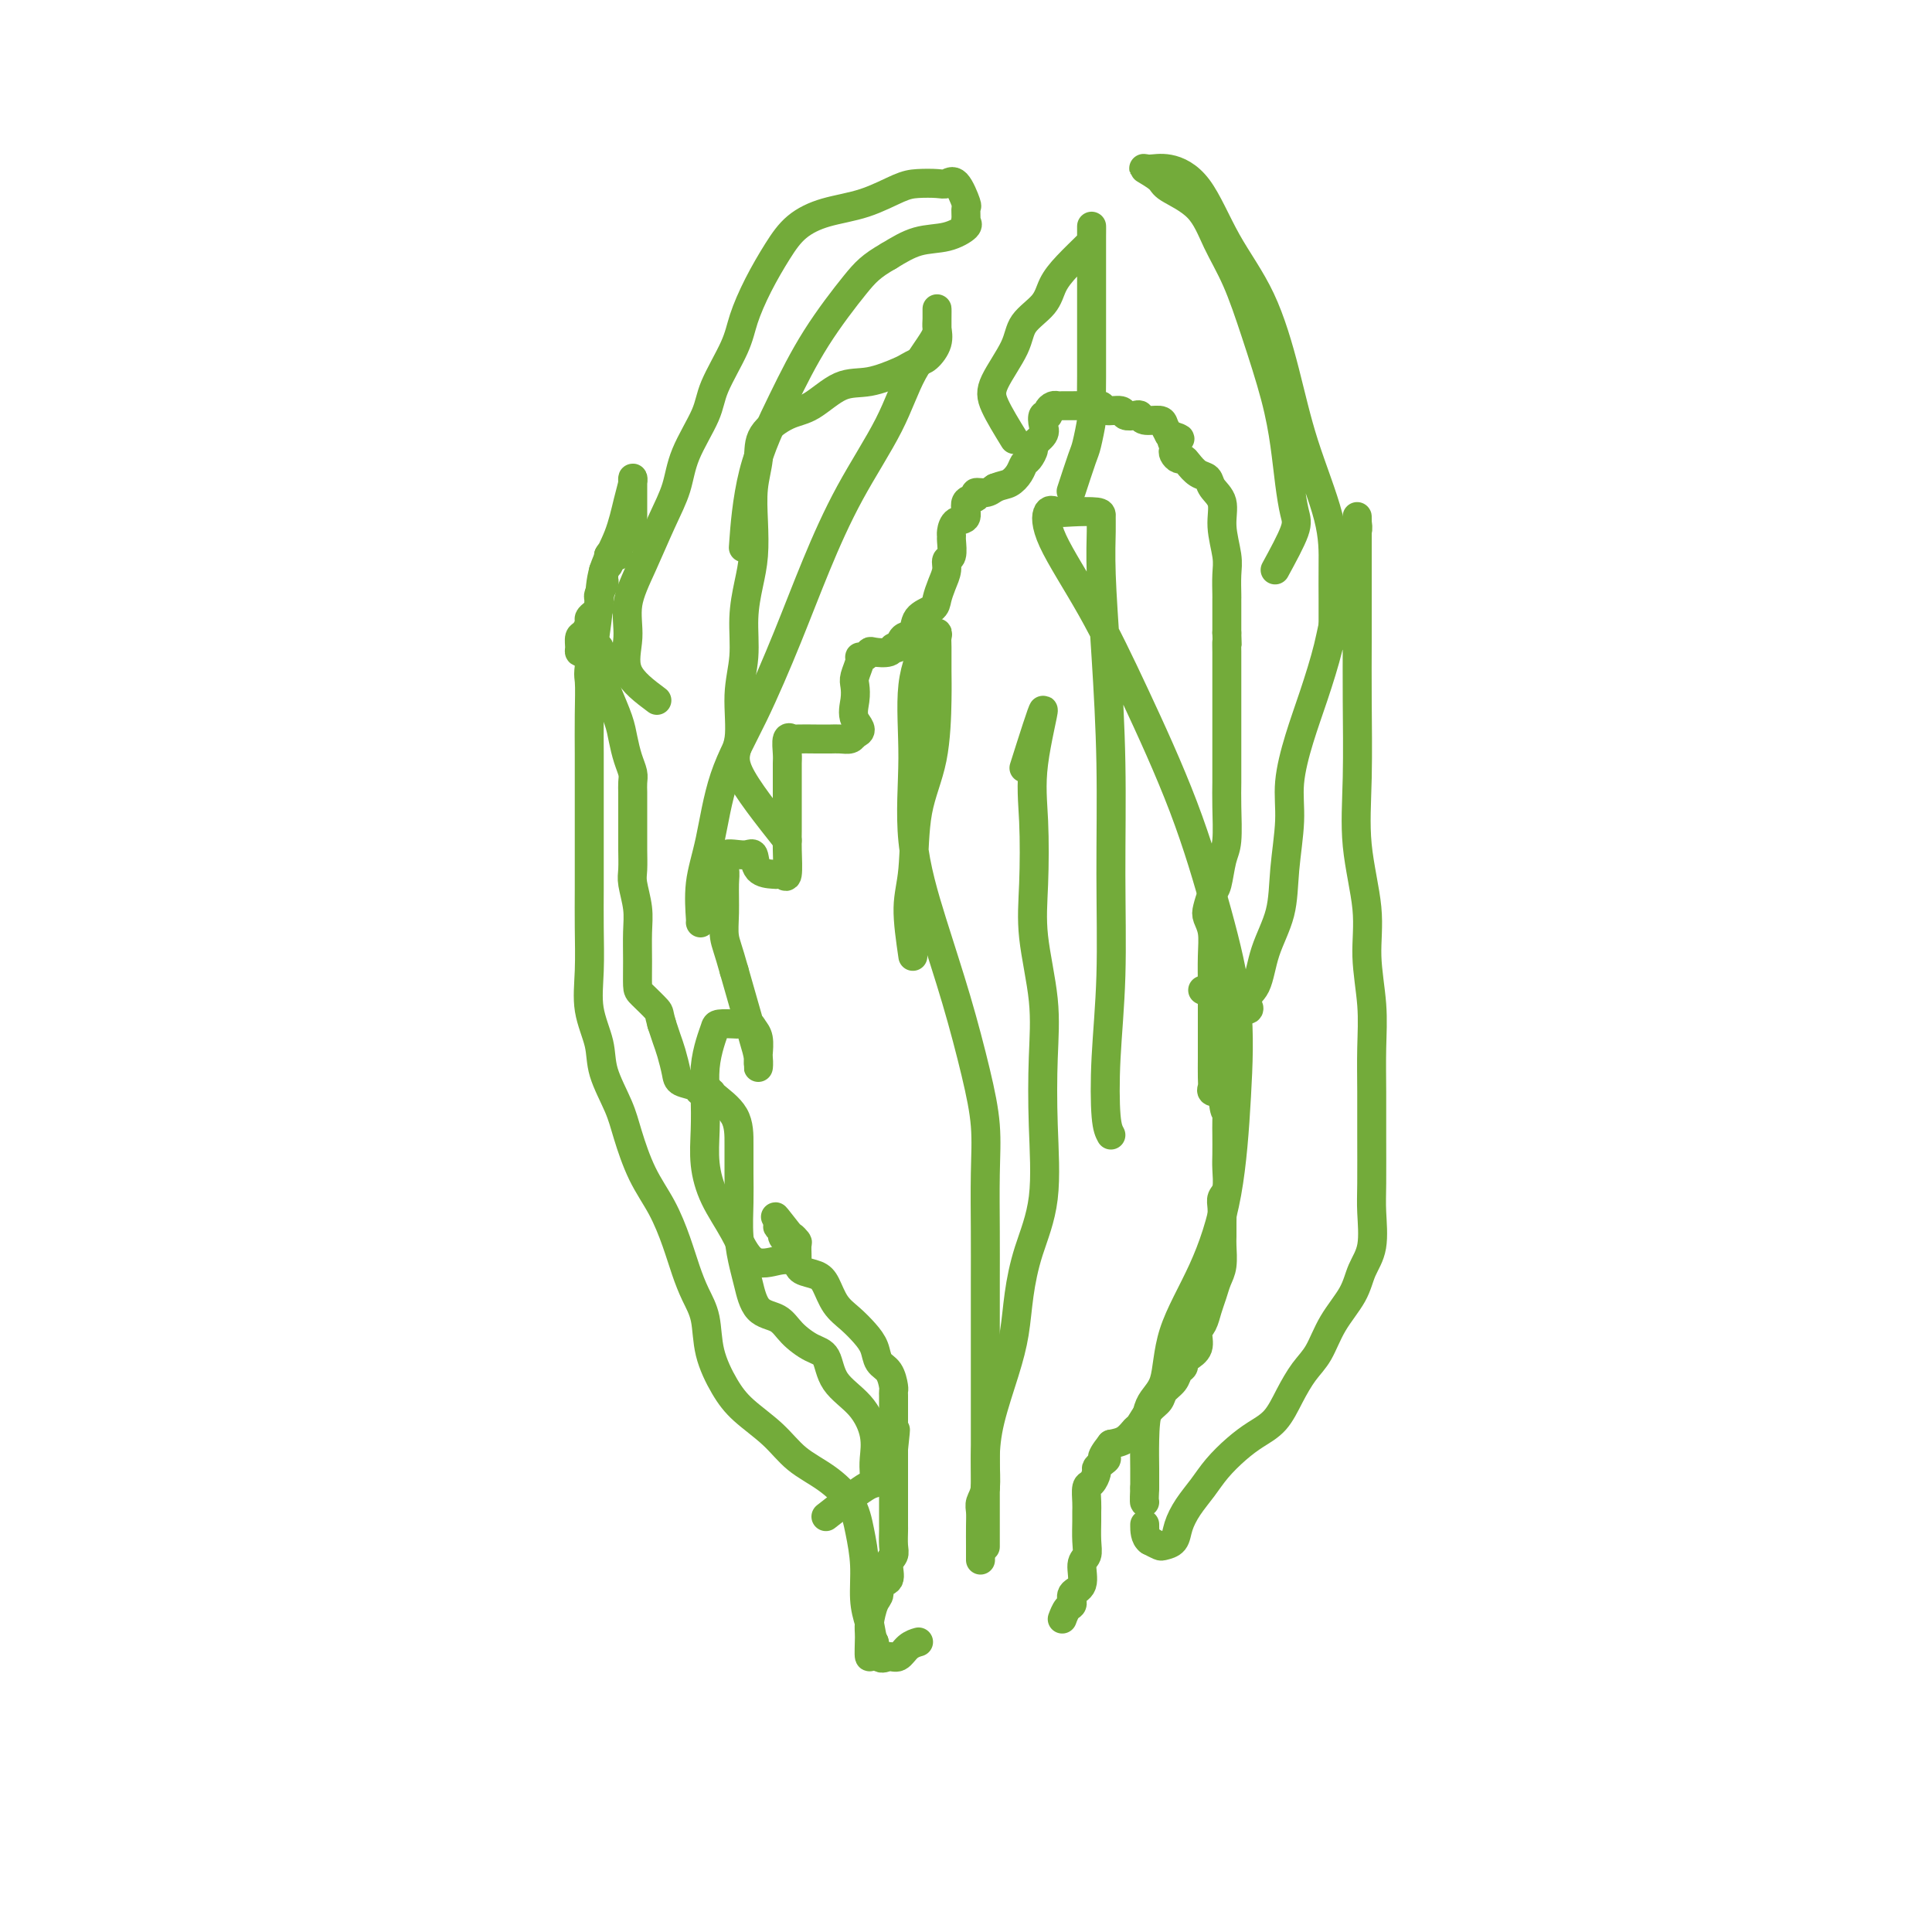 <svg viewBox='0 0 400 400' version='1.1' xmlns='http://www.w3.org/2000/svg' xmlns:xlink='http://www.w3.org/1999/xlink'><g fill='none' stroke='#73AB3A' stroke-width='6' stroke-linecap='round' stroke-linejoin='round'><path d='M181,340c-0.428,1.659 -0.857,3.318 -1,3c-0.143,-0.318 -0.002,-2.614 0,-4c0.002,-1.386 -0.135,-1.861 0,-3c0.135,-1.139 0.543,-2.942 1,-4c0.457,-1.058 0.963,-1.372 1,-2c0.037,-0.628 -0.397,-1.570 0,-2c0.397,-0.430 1.623,-0.346 2,-1c0.377,-0.654 -0.095,-2.044 0,-3c0.095,-0.956 0.758,-1.477 1,-2c0.242,-0.523 0.065,-1.046 0,-2c-0.065,-0.954 -0.017,-2.337 0,-3c0.017,-0.663 0.005,-0.604 0,-1c-0.005,-0.396 -0.001,-1.247 0,-2c0.001,-0.753 0.000,-1.408 0,-2c-0.000,-0.592 -0.000,-1.120 0,-2c0.000,-0.880 0.000,-2.112 0,-3c-0.000,-0.888 -0.000,-1.431 0,-2c0.000,-0.569 0.000,-1.162 0,-2c-0.000,-0.838 -0.000,-1.919 0,-3'/><path d='M185,300c0.773,-6.989 0.207,-2.962 0,-2c-0.207,0.962 -0.055,-1.143 0,-2c0.055,-0.857 0.015,-0.468 0,-1c-0.015,-0.532 -0.003,-1.986 0,-3c0.003,-1.014 -0.001,-1.588 0,-2c0.001,-0.412 0.007,-0.662 0,-1c-0.007,-0.338 -0.029,-0.765 0,-1c0.029,-0.235 0.108,-0.278 0,-1c-0.108,-0.722 -0.402,-2.122 -1,-3c-0.598,-0.878 -1.501,-1.234 -2,-2c-0.499,-0.766 -0.595,-1.942 -1,-3c-0.405,-1.058 -1.118,-2.000 -2,-3c-0.882,-1.000 -1.931,-2.060 -3,-3c-1.069,-0.940 -2.156,-1.759 -3,-3c-0.844,-1.241 -1.445,-2.903 -2,-4c-0.555,-1.097 -1.066,-1.628 -2,-2c-0.934,-0.372 -2.293,-0.586 -3,-1c-0.707,-0.414 -0.763,-1.028 -1,-2c-0.237,-0.972 -0.656,-2.303 -1,-3c-0.344,-0.697 -0.611,-0.761 -1,-1c-0.389,-0.239 -0.898,-0.652 -1,-1c-0.102,-0.348 0.203,-0.632 0,-1c-0.203,-0.368 -0.915,-0.819 -1,-1c-0.085,-0.181 0.458,-0.090 1,0'/><path d='M162,254c-3.221,-4.460 -0.274,-0.609 1,1c1.274,1.609 0.875,0.978 1,1c0.125,0.022 0.772,0.698 1,1c0.228,0.302 0.035,0.229 0,1c-0.035,0.771 0.088,2.386 0,3c-0.088,0.614 -0.387,0.228 -1,0c-0.613,-0.228 -1.541,-0.299 -3,0c-1.459,0.299 -3.449,0.967 -5,0c-1.551,-0.967 -2.664,-3.569 -4,-6c-1.336,-2.431 -2.895,-4.690 -4,-7c-1.105,-2.310 -1.757,-4.670 -2,-7c-0.243,-2.330 -0.076,-4.631 0,-7c0.076,-2.369 0.060,-4.807 0,-7c-0.060,-2.193 -0.163,-4.143 0,-6c0.163,-1.857 0.592,-3.622 1,-5c0.408,-1.378 0.796,-2.370 1,-3c0.204,-0.630 0.225,-0.898 1,-1c0.775,-0.102 2.302,-0.037 3,0c0.698,0.037 0.565,0.045 1,0c0.435,-0.045 1.437,-0.144 2,0c0.563,0.144 0.687,0.531 1,1c0.313,0.469 0.817,1.021 1,2c0.183,0.979 0.047,2.386 0,3c-0.047,0.614 -0.004,0.435 0,1c0.004,0.565 -0.029,1.875 0,2c0.029,0.125 0.121,-0.936 0,-2c-0.121,-1.064 -0.456,-2.133 -1,-4c-0.544,-1.867 -1.298,-4.534 -2,-7c-0.702,-2.466 -1.351,-4.733 -2,-7'/><path d='M152,201c-1.228,-4.464 -1.797,-5.624 -2,-7c-0.203,-1.376 -0.041,-2.967 0,-5c0.041,-2.033 -0.038,-4.509 0,-6c0.038,-1.491 0.193,-1.997 0,-3c-0.193,-1.003 -0.735,-2.504 0,-3c0.735,-0.496 2.746,0.011 4,0c1.254,-0.011 1.750,-0.540 2,0c0.250,0.540 0.253,2.149 1,3c0.747,0.851 2.239,0.944 3,1c0.761,0.056 0.792,0.075 1,0c0.208,-0.075 0.592,-0.245 1,0c0.408,0.245 0.842,0.904 1,0c0.158,-0.904 0.042,-3.373 0,-5c-0.042,-1.627 -0.011,-2.412 0,-4c0.011,-1.588 0.002,-3.978 0,-6c-0.002,-2.022 0.003,-3.677 0,-5c-0.003,-1.323 -0.015,-2.316 0,-3c0.015,-0.684 0.056,-1.059 0,-2c-0.056,-0.941 -0.208,-2.448 0,-3c0.208,-0.552 0.776,-0.148 1,0c0.224,0.148 0.104,0.039 1,0c0.896,-0.039 2.807,-0.010 4,0c1.193,0.010 1.668,-0.000 2,0c0.332,0.000 0.522,0.010 1,0c0.478,-0.010 1.244,-0.041 2,0c0.756,0.041 1.502,0.155 2,0c0.498,-0.155 0.749,-0.577 1,-1'/><path d='M177,152c2.167,-0.635 0.585,-1.721 0,-3c-0.585,-1.279 -0.171,-2.749 0,-4c0.171,-1.251 0.101,-2.282 0,-3c-0.101,-0.718 -0.234,-1.124 0,-2c0.234,-0.876 0.834,-2.221 1,-3c0.166,-0.779 -0.103,-0.992 0,-1c0.103,-0.008 0.577,0.190 1,0c0.423,-0.190 0.796,-0.767 1,-1c0.204,-0.233 0.238,-0.122 1,0c0.762,0.122 2.250,0.256 3,0c0.750,-0.256 0.762,-0.901 1,-1c0.238,-0.099 0.701,0.349 1,0c0.299,-0.349 0.433,-1.496 1,-2c0.567,-0.504 1.566,-0.364 2,-1c0.434,-0.636 0.302,-2.046 1,-3c0.698,-0.954 2.224,-1.450 3,-2c0.776,-0.550 0.800,-1.153 1,-2c0.200,-0.847 0.575,-1.936 1,-3c0.425,-1.064 0.899,-2.103 1,-3c0.101,-0.897 -0.169,-1.654 0,-2c0.169,-0.346 0.779,-0.282 1,-1c0.221,-0.718 0.053,-2.218 0,-3c-0.053,-0.782 0.008,-0.847 0,-1c-0.008,-0.153 -0.085,-0.394 0,-1c0.085,-0.606 0.333,-1.578 1,-2c0.667,-0.422 1.754,-0.294 2,-1c0.246,-0.706 -0.348,-2.244 0,-3c0.348,-0.756 1.640,-0.728 2,-1c0.360,-0.272 -0.211,-0.842 0,-1c0.211,-0.158 1.203,0.098 2,0c0.797,-0.098 1.398,-0.549 2,-1'/><path d='M206,101c1.500,-0.600 2.248,-0.598 3,-1c0.752,-0.402 1.506,-1.206 2,-2c0.494,-0.794 0.728,-1.578 1,-2c0.272,-0.422 0.581,-0.483 1,-1c0.419,-0.517 0.948,-1.491 1,-2c0.052,-0.509 -0.374,-0.552 0,-1c0.374,-0.448 1.550,-1.300 2,-2c0.450,-0.700 0.176,-1.249 0,-2c-0.176,-0.751 -0.254,-1.704 0,-2c0.254,-0.296 0.842,0.064 1,0c0.158,-0.064 -0.112,-0.553 0,-1c0.112,-0.447 0.607,-0.852 1,-1c0.393,-0.148 0.686,-0.040 1,0c0.314,0.040 0.650,0.011 1,0c0.350,-0.011 0.714,-0.004 1,0c0.286,0.004 0.494,0.005 1,0c0.506,-0.005 1.309,-0.016 2,0c0.691,0.016 1.269,0.061 2,0c0.731,-0.061 1.614,-0.226 2,0c0.386,0.226 0.275,0.844 1,1c0.725,0.156 2.286,-0.150 3,0c0.714,0.150 0.580,0.758 1,1c0.420,0.242 1.394,0.120 2,0c0.606,-0.120 0.845,-0.236 1,0c0.155,0.236 0.227,0.826 1,1c0.773,0.174 2.247,-0.069 3,0c0.753,0.069 0.787,0.448 1,1c0.213,0.552 0.607,1.276 1,2'/><path d='M242,90c3.940,1.107 1.791,0.875 1,1c-0.791,0.125 -0.223,0.607 0,1c0.223,0.393 0.100,0.696 0,1c-0.100,0.304 -0.179,0.610 0,1c0.179,0.390 0.615,0.863 1,1c0.385,0.137 0.718,-0.063 1,0c0.282,0.063 0.514,0.389 1,1c0.486,0.611 1.225,1.508 2,2c0.775,0.492 1.584,0.578 2,1c0.416,0.422 0.437,1.178 1,2c0.563,0.822 1.668,1.709 2,3c0.332,1.291 -0.107,2.986 0,5c0.107,2.014 0.761,4.346 1,6c0.239,1.654 0.064,2.629 0,4c-0.064,1.371 -0.017,3.139 0,4c0.017,0.861 0.005,0.816 0,1c-0.005,0.184 -0.001,0.596 0,1c0.001,0.404 0.000,0.801 0,1c-0.000,0.199 -0.000,0.200 0,1c0.000,0.800 0.000,2.400 0,4'/><path d='M254,131c0.155,4.534 0.041,2.370 0,2c-0.041,-0.370 -0.011,1.054 0,2c0.011,0.946 0.003,1.415 0,2c-0.003,0.585 -0.001,1.287 0,2c0.001,0.713 0.000,1.438 0,2c-0.000,0.562 -0.000,0.961 0,2c0.000,1.039 0.000,2.717 0,4c-0.000,1.283 -0.000,2.170 0,3c0.000,0.830 0.001,1.601 0,3c-0.001,1.399 -0.003,3.425 0,5c0.003,1.575 0.012,2.699 0,4c-0.012,1.301 -0.045,2.781 0,5c0.045,2.219 0.166,5.179 0,7c-0.166,1.821 -0.620,2.504 -1,4c-0.380,1.496 -0.687,3.806 -1,5c-0.313,1.194 -0.634,1.272 -1,2c-0.366,0.728 -0.778,2.105 -1,3c-0.222,0.895 -0.256,1.307 0,2c0.256,0.693 0.801,1.665 1,3c0.199,1.335 0.053,3.031 0,5c-0.053,1.969 -0.014,4.212 0,6c0.014,1.788 0.004,3.123 0,5c-0.004,1.877 -0.003,4.296 0,6c0.003,1.704 0.006,2.691 0,4c-0.006,1.309 -0.022,2.938 0,4c0.022,1.062 0.083,1.555 0,2c-0.083,0.445 -0.309,0.841 0,1c0.309,0.159 1.155,0.079 2,0'/><path d='M253,226c0.691,6.410 0.917,3.434 1,3c0.083,-0.434 0.023,1.673 0,3c-0.023,1.327 -0.010,1.875 0,3c0.010,1.125 0.017,2.829 0,4c-0.017,1.171 -0.057,1.811 0,3c0.057,1.189 0.212,2.928 0,4c-0.212,1.072 -0.789,1.479 -1,2c-0.211,0.521 -0.056,1.158 0,2c0.056,0.842 0.012,1.891 0,3c-0.012,1.109 0.008,2.278 0,3c-0.008,0.722 -0.044,0.997 0,2c0.044,1.003 0.167,2.734 0,4c-0.167,1.266 -0.623,2.067 -1,3c-0.377,0.933 -0.674,1.997 -1,3c-0.326,1.003 -0.682,1.946 -1,3c-0.318,1.054 -0.597,2.219 -1,3c-0.403,0.781 -0.930,1.179 -1,2c-0.070,0.821 0.318,2.064 0,3c-0.318,0.936 -1.341,1.563 -2,2c-0.659,0.437 -0.954,0.683 -1,1c-0.046,0.317 0.157,0.704 0,1c-0.157,0.296 -0.675,0.501 -1,1c-0.325,0.499 -0.458,1.293 -1,2c-0.542,0.707 -1.492,1.326 -2,2c-0.508,0.674 -0.572,1.403 -1,2c-0.428,0.597 -1.220,1.063 -2,2c-0.780,0.937 -1.549,2.344 -2,3c-0.451,0.656 -0.583,0.561 -1,1c-0.417,0.439 -1.119,1.411 -2,2c-0.881,0.589 -1.940,0.794 -3,1'/><path d='M230,299c-2.968,3.727 -1.386,3.044 -1,3c0.386,-0.044 -0.422,0.550 -1,1c-0.578,0.450 -0.925,0.757 -1,1c-0.075,0.243 0.124,0.422 0,1c-0.124,0.578 -0.569,1.557 -1,2c-0.431,0.443 -0.848,0.352 -1,1c-0.152,0.648 -0.040,2.037 0,3c0.040,0.963 0.006,1.502 0,2c-0.006,0.498 0.014,0.956 0,2c-0.014,1.044 -0.064,2.674 0,4c0.064,1.326 0.242,2.348 0,3c-0.242,0.652 -0.905,0.933 -1,2c-0.095,1.067 0.377,2.920 0,4c-0.377,1.080 -1.604,1.386 -2,2c-0.396,0.614 0.038,1.536 0,2c-0.038,0.464 -0.549,0.471 -1,1c-0.451,0.529 -0.843,1.580 -1,2c-0.157,0.420 -0.078,0.210 0,0'/><path d='M171,314c3.156,-2.467 6.311,-4.934 8,-6c1.689,-1.066 1.910,-0.732 2,-1c0.090,-0.268 0.049,-1.140 0,-2c-0.049,-0.860 -0.106,-1.708 0,-3c0.106,-1.292 0.374,-3.027 0,-5c-0.374,-1.973 -1.392,-4.183 -3,-6c-1.608,-1.817 -3.808,-3.240 -5,-5c-1.192,-1.760 -1.376,-3.858 -2,-5c-0.624,-1.142 -1.687,-1.327 -3,-2c-1.313,-0.673 -2.876,-1.833 -4,-3c-1.124,-1.167 -1.807,-2.340 -3,-3c-1.193,-0.660 -2.894,-0.808 -4,-2c-1.106,-1.192 -1.617,-3.430 -2,-5c-0.383,-1.570 -0.639,-2.473 -1,-4c-0.361,-1.527 -0.829,-3.678 -1,-6c-0.171,-2.322 -0.046,-4.814 0,-7c0.046,-2.186 0.014,-4.064 0,-6c-0.014,-1.936 -0.011,-3.929 0,-6c0.011,-2.071 0.030,-4.218 -1,-6c-1.030,-1.782 -3.110,-3.198 -4,-4c-0.890,-0.802 -0.592,-0.990 -1,-1c-0.408,-0.010 -1.524,0.156 -2,0c-0.476,-0.156 -0.313,-0.636 -1,-1c-0.687,-0.364 -2.226,-0.614 -3,-1c-0.774,-0.386 -0.785,-0.908 -1,-2c-0.215,-1.092 -0.635,-2.756 -1,-4c-0.365,-1.244 -0.676,-2.070 -1,-3c-0.324,-0.930 -0.662,-1.965 -1,-3'/><path d='M137,212c-0.680,-2.370 -0.379,-2.296 -1,-3c-0.621,-0.704 -2.166,-2.185 -3,-3c-0.834,-0.815 -0.959,-0.963 -1,-2c-0.041,-1.037 0.003,-2.961 0,-5c-0.003,-2.039 -0.053,-4.192 0,-6c0.053,-1.808 0.210,-3.272 0,-5c-0.210,-1.728 -0.788,-3.721 -1,-5c-0.212,-1.279 -0.057,-1.845 0,-3c0.057,-1.155 0.015,-2.901 0,-4c-0.015,-1.099 -0.004,-1.552 0,-2c0.004,-0.448 0.001,-0.893 0,-2c-0.001,-1.107 -0.001,-2.877 0,-4c0.001,-1.123 0.001,-1.599 0,-2c-0.001,-0.401 -0.003,-0.728 0,-1c0.003,-0.272 0.012,-0.488 0,-1c-0.012,-0.512 -0.044,-1.321 0,-2c0.044,-0.679 0.163,-1.228 0,-2c-0.163,-0.772 -0.607,-1.766 -1,-3c-0.393,-1.234 -0.736,-2.708 -1,-4c-0.264,-1.292 -0.449,-2.401 -1,-4c-0.551,-1.599 -1.467,-3.686 -2,-5c-0.533,-1.314 -0.681,-1.855 -1,-3c-0.319,-1.145 -0.807,-2.895 -1,-4c-0.193,-1.105 -0.090,-1.567 0,-2c0.090,-0.433 0.169,-0.838 0,-1c-0.169,-0.162 -0.584,-0.081 -1,0'/><path d='M123,134c-1.476,-4.393 -1.166,-1.375 -1,0c0.166,1.375 0.187,1.108 0,1c-0.187,-0.108 -0.583,-0.055 -1,0c-0.417,0.055 -0.854,0.113 -1,0c-0.146,-0.113 -0.001,-0.397 0,-1c0.001,-0.603 -0.140,-1.523 0,-2c0.140,-0.477 0.563,-0.509 1,-1c0.437,-0.491 0.887,-1.441 1,-2c0.113,-0.559 -0.113,-0.727 0,-1c0.113,-0.273 0.565,-0.649 1,-1c0.435,-0.351 0.852,-0.675 1,-1c0.148,-0.325 0.025,-0.650 0,-1c-0.025,-0.350 0.046,-0.724 0,-1c-0.046,-0.276 -0.209,-0.455 0,-1c0.209,-0.545 0.792,-1.455 1,-2c0.208,-0.545 0.042,-0.723 0,-1c-0.042,-0.277 0.041,-0.651 0,-1c-0.041,-0.349 -0.207,-0.671 0,-1c0.207,-0.329 0.786,-0.666 1,-1c0.214,-0.334 0.061,-0.667 0,-1c-0.061,-0.333 -0.031,-0.667 0,-1'/><path d='M126,115c1.399,-2.520 1.895,-0.321 2,0c0.105,0.321 -0.183,-1.238 0,-2c0.183,-0.762 0.837,-0.729 1,-1c0.163,-0.271 -0.167,-0.846 0,-1c0.167,-0.154 0.829,0.113 1,0c0.171,-0.113 -0.150,-0.607 0,-1c0.150,-0.393 0.772,-0.685 1,-1c0.228,-0.315 0.061,-0.651 0,-1c-0.061,-0.349 -0.016,-0.709 0,-1c0.016,-0.291 0.004,-0.511 0,-1c-0.004,-0.489 -0.001,-1.245 0,-2c0.001,-0.755 0.001,-1.507 0,-2c-0.001,-0.493 -0.003,-0.725 0,-1c0.003,-0.275 0.010,-0.593 0,-1c-0.010,-0.407 -0.038,-0.905 0,-1c0.038,-0.095 0.140,0.211 0,1c-0.140,0.789 -0.524,2.059 -1,4c-0.476,1.941 -1.045,4.551 -2,7c-0.955,2.449 -2.296,4.736 -3,7c-0.704,2.264 -0.773,4.504 -1,7c-0.227,2.496 -0.614,5.248 -1,8'/><path d='M123,133c-1.464,6.452 -1.124,6.582 -1,8c0.124,1.418 0.033,4.123 0,7c-0.033,2.877 -0.009,5.926 0,8c0.009,2.074 0.002,3.174 0,5c-0.002,1.826 -0.000,4.380 0,7c0.000,2.620 -0.002,5.307 0,8c0.002,2.693 0.008,5.391 0,8c-0.008,2.609 -0.029,5.129 0,8c0.029,2.871 0.109,6.094 0,9c-0.109,2.906 -0.406,5.495 0,8c0.406,2.505 1.514,4.927 2,7c0.486,2.073 0.349,3.798 1,6c0.651,2.202 2.089,4.881 3,7c0.911,2.119 1.294,3.679 2,6c0.706,2.321 1.736,5.404 3,8c1.264,2.596 2.763,4.705 4,7c1.237,2.295 2.214,4.775 3,7c0.786,2.225 1.382,4.194 2,6c0.618,1.806 1.258,3.448 2,5c0.742,1.552 1.587,3.015 2,5c0.413,1.985 0.394,4.491 1,7c0.606,2.509 1.837,5.019 3,7c1.163,1.981 2.258,3.431 4,5c1.742,1.569 4.130,3.257 6,5c1.870,1.743 3.223,3.541 5,5c1.777,1.459 3.978,2.577 6,4c2.022,1.423 3.865,3.149 5,5c1.135,1.851 1.562,3.826 2,6c0.438,2.174 0.887,4.547 1,7c0.113,2.453 -0.111,4.987 0,7c0.111,2.013 0.555,3.507 1,5'/><path d='M180,336c0.810,4.589 0.835,3.563 1,4c0.165,0.437 0.468,2.338 1,3c0.532,0.662 1.292,0.086 2,0c0.708,-0.086 1.365,0.317 2,0c0.635,-0.317 1.248,-1.355 2,-2c0.752,-0.645 1.643,-0.899 2,-1c0.357,-0.101 0.178,-0.051 0,0'/><path d='M249,205c3.854,1.869 7.709,3.739 9,4c1.291,0.261 0.019,-1.086 0,-2c-0.019,-0.914 1.214,-1.393 2,-3c0.786,-1.607 1.123,-4.341 2,-7c0.877,-2.659 2.293,-5.244 3,-8c0.707,-2.756 0.706,-5.685 1,-9c0.294,-3.315 0.884,-7.017 1,-10c0.116,-2.983 -0.241,-5.246 0,-8c0.241,-2.754 1.081,-5.998 2,-9c0.919,-3.002 1.916,-5.760 3,-9c1.084,-3.240 2.256,-6.961 3,-10c0.744,-3.039 1.061,-5.395 2,-8c0.939,-2.605 2.500,-5.460 3,-8c0.500,-2.540 -0.062,-4.765 0,-6c0.062,-1.235 0.749,-1.480 1,-2c0.251,-0.520 0.067,-1.315 0,-2c-0.067,-0.685 -0.018,-1.261 0,-1c0.018,0.261 0.005,1.360 0,3c-0.005,1.640 -0.003,3.820 0,6'/><path d='M281,116c-0.001,2.642 -0.002,5.246 0,8c0.002,2.754 0.008,5.657 0,9c-0.008,3.343 -0.031,7.124 0,12c0.031,4.876 0.117,10.846 0,16c-0.117,5.154 -0.438,9.491 0,14c0.438,4.509 1.634,9.189 2,13c0.366,3.811 -0.098,6.751 0,10c0.098,3.249 0.758,6.805 1,10c0.242,3.195 0.064,6.028 0,9c-0.064,2.972 -0.015,6.083 0,9c0.015,2.917 -0.002,5.640 0,9c0.002,3.360 0.025,7.356 0,10c-0.025,2.644 -0.096,3.938 0,6c0.096,2.062 0.360,4.894 0,7c-0.360,2.106 -1.345,3.486 -2,5c-0.655,1.514 -0.980,3.163 -2,5c-1.020,1.837 -2.737,3.864 -4,6c-1.263,2.136 -2.074,4.382 -3,6c-0.926,1.618 -1.969,2.610 -3,4c-1.031,1.390 -2.051,3.179 -3,5c-0.949,1.821 -1.829,3.673 -3,5c-1.171,1.327 -2.635,2.129 -4,3c-1.365,0.871 -2.632,1.811 -4,3c-1.368,1.189 -2.838,2.626 -4,4c-1.162,1.374 -2.017,2.683 -3,4c-0.983,1.317 -2.094,2.641 -3,4c-0.906,1.359 -1.607,2.754 -2,4c-0.393,1.246 -0.476,2.344 -1,3c-0.524,0.656 -1.487,0.869 -2,1c-0.513,0.131 -0.575,0.180 -1,0c-0.425,-0.180 -1.212,-0.590 -2,-1'/><path d='M238,319c-1.000,-0.667 -1.000,-2.333 -1,-3c-0.000,-0.667 0.000,-0.333 0,0'/><path d='M163,174c-4.235,-5.346 -8.470,-10.693 -10,-14c-1.530,-3.307 -0.355,-4.575 0,-7c0.355,-2.425 -0.112,-6.008 0,-9c0.112,-2.992 0.801,-5.393 1,-8c0.199,-2.607 -0.091,-5.420 0,-8c0.091,-2.580 0.564,-4.927 1,-7c0.436,-2.073 0.834,-3.873 1,-6c0.166,-2.127 0.098,-4.580 0,-7c-0.098,-2.420 -0.226,-4.806 0,-7c0.226,-2.194 0.807,-4.196 1,-6c0.193,-1.804 -0.002,-3.410 1,-5c1.002,-1.590 3.200,-3.165 5,-4c1.800,-0.835 3.202,-0.931 5,-2c1.798,-1.069 3.990,-3.113 6,-4c2.010,-0.887 3.836,-0.617 6,-1c2.164,-0.383 4.664,-1.418 6,-2c1.336,-0.582 1.507,-0.712 2,-1c0.493,-0.288 1.309,-0.733 2,-1c0.691,-0.267 1.257,-0.356 2,-1c0.743,-0.644 1.663,-1.844 2,-3c0.337,-1.156 0.090,-2.269 0,-3c-0.090,-0.731 -0.024,-1.082 0,-2c0.024,-0.918 0.007,-2.405 0,-2c-0.007,0.405 -0.003,2.703 0,5'/><path d='M194,69c-0.934,2.094 -3.269,4.827 -5,8c-1.731,3.173 -2.859,6.784 -5,11c-2.141,4.216 -5.294,9.037 -8,14c-2.706,4.963 -4.965,10.068 -7,15c-2.035,4.932 -3.845,9.691 -6,15c-2.155,5.309 -4.654,11.167 -7,16c-2.346,4.833 -4.537,8.640 -6,13c-1.463,4.360 -2.196,9.273 -3,13c-0.804,3.727 -1.679,6.267 -2,9c-0.321,2.733 -0.086,5.659 0,7c0.086,1.341 0.025,1.097 0,1c-0.025,-0.097 -0.012,-0.049 0,0'/><path d='M264,118c1.666,-3.061 3.332,-6.122 4,-8c0.668,-1.878 0.339,-2.574 0,-4c-0.339,-1.426 -0.687,-3.583 -1,-6c-0.313,-2.417 -0.590,-5.095 -1,-8c-0.410,-2.905 -0.953,-6.037 -2,-10c-1.047,-3.963 -2.600,-8.756 -4,-13c-1.400,-4.244 -2.649,-7.937 -4,-11c-1.351,-3.063 -2.804,-5.494 -4,-8c-1.196,-2.506 -2.133,-5.088 -4,-7c-1.867,-1.912 -4.662,-3.155 -6,-4c-1.338,-0.845 -1.220,-1.292 -2,-2c-0.780,-0.708 -2.459,-1.678 -3,-2c-0.541,-0.322 0.055,0.002 1,0c0.945,-0.002 2.237,-0.331 4,0c1.763,0.331 3.996,1.322 6,4c2.004,2.678 3.781,7.042 6,11c2.219,3.958 4.882,7.512 7,12c2.118,4.488 3.692,9.912 5,15c1.308,5.088 2.351,9.839 4,15c1.649,5.161 3.906,10.732 5,15c1.094,4.268 1.025,7.232 1,10c-0.025,2.768 -0.007,5.341 0,7c0.007,1.659 0.002,2.403 0,3c-0.002,0.597 -0.000,1.045 0,2c0.000,0.955 0.000,2.416 0,3c-0.000,0.584 -0.000,0.292 0,0'/><path d='M212,159c1.916,-6.041 3.832,-12.083 4,-12c0.168,0.083 -1.412,6.289 -2,11c-0.588,4.711 -0.186,7.927 0,12c0.186,4.073 0.154,9.005 0,13c-0.154,3.995 -0.431,7.054 0,11c0.431,3.946 1.570,8.779 2,13c0.430,4.221 0.151,7.830 0,12c-0.151,4.170 -0.172,8.899 0,14c0.172,5.101 0.539,10.572 0,15c-0.539,4.428 -1.983,7.813 -3,11c-1.017,3.187 -1.607,6.178 -2,9c-0.393,2.822 -0.588,5.476 -1,8c-0.412,2.524 -1.042,4.917 -2,8c-0.958,3.083 -2.242,6.856 -3,10c-0.758,3.144 -0.988,5.659 -1,8c-0.012,2.341 0.193,4.507 0,6c-0.193,1.493 -0.784,2.312 -1,3c-0.216,0.688 -0.058,1.246 0,2c0.058,0.754 0.016,1.705 0,3c-0.016,1.295 -0.004,2.935 0,4c0.004,1.065 0.001,1.556 0,2c-0.001,0.444 -0.000,0.841 0,1c0.000,0.159 0.000,0.079 0,0'/><path d='M189,198c-0.528,-3.619 -1.056,-7.237 -1,-10c0.056,-2.763 0.694,-4.670 1,-8c0.306,-3.330 0.278,-8.083 1,-12c0.722,-3.917 2.193,-7.000 3,-11c0.807,-4.000 0.949,-8.918 1,-12c0.051,-3.082 0.009,-4.327 0,-6c-0.009,-1.673 0.014,-3.775 0,-5c-0.014,-1.225 -0.066,-1.575 0,-2c0.066,-0.425 0.249,-0.926 0,-1c-0.249,-0.074 -0.931,0.279 -2,2c-1.069,1.721 -2.523,4.809 -3,9c-0.477,4.191 0.025,9.485 0,15c-0.025,5.515 -0.577,11.252 0,17c0.577,5.748 2.284,11.508 4,17c1.716,5.492 3.441,10.717 5,16c1.559,5.283 2.954,10.625 4,15c1.046,4.375 1.744,7.785 2,11c0.256,3.215 0.068,6.237 0,10c-0.068,3.763 -0.018,8.266 0,12c0.018,3.734 0.005,6.698 0,10c-0.005,3.302 -0.001,6.942 0,10c0.001,3.058 0.000,5.535 0,8c-0.000,2.465 -0.000,4.918 0,7c0.000,2.082 0.000,3.791 0,6c-0.000,2.209 -0.000,4.917 0,7c0.000,2.083 0.000,3.542 0,5'/><path d='M204,308c0.000,12.675 0.000,6.861 0,6c0.000,-0.861 0.000,3.230 0,5c0.000,1.770 0.000,1.220 0,1c0.000,-0.220 0.000,-0.110 0,0'/><path d='M230,235c-0.392,-0.716 -0.784,-1.433 -1,-4c-0.216,-2.567 -0.257,-6.986 0,-12c0.257,-5.014 0.811,-10.624 1,-17c0.189,-6.376 0.012,-13.518 0,-21c-0.012,-7.482 0.140,-15.304 0,-23c-0.140,-7.696 -0.573,-15.267 -1,-22c-0.427,-6.733 -0.849,-12.627 -1,-17c-0.151,-4.373 -0.032,-7.223 0,-9c0.032,-1.777 -0.023,-2.479 0,-3c0.023,-0.521 0.123,-0.860 -1,-1c-1.123,-0.140 -3.468,-0.083 -5,0c-1.532,0.083 -2.249,0.190 -3,0c-0.751,-0.190 -1.536,-0.677 -2,0c-0.464,0.677 -0.607,2.517 1,6c1.607,3.483 4.963,8.607 8,14c3.037,5.393 5.753,11.054 9,18c3.247,6.946 7.024,15.176 10,23c2.976,7.824 5.152,15.241 7,22c1.848,6.759 3.367,12.859 4,19c0.633,6.141 0.379,12.324 0,19c-0.379,6.676 -0.882,13.847 -2,20c-1.118,6.153 -2.849,11.288 -5,16c-2.151,4.712 -4.720,9.001 -6,13c-1.280,3.999 -1.271,7.707 -2,10c-0.729,2.293 -2.195,3.171 -3,5c-0.805,1.829 -0.947,4.608 -1,7c-0.053,2.392 -0.015,4.398 0,6c0.015,1.602 0.008,2.801 0,4'/><path d='M237,308c-0.156,3.311 -0.044,3.089 0,3c0.044,-0.089 0.022,-0.044 0,0'/><path d='M210,91c-1.578,-2.571 -3.155,-5.142 -4,-7c-0.845,-1.858 -0.957,-3.004 0,-5c0.957,-1.996 2.982,-4.844 4,-7c1.018,-2.156 1.029,-3.621 2,-5c0.971,-1.379 2.901,-2.671 4,-4c1.099,-1.329 1.366,-2.695 2,-4c0.634,-1.305 1.634,-2.551 3,-4c1.366,-1.449 3.098,-3.102 4,-4c0.902,-0.898 0.974,-1.042 1,-2c0.026,-0.958 0.007,-2.731 0,-2c-0.007,0.731 -0.002,3.964 0,7c0.002,3.036 0.001,5.874 0,9c-0.001,3.126 -0.004,6.540 0,9c0.004,2.460 0.013,3.967 0,6c-0.013,2.033 -0.049,4.591 0,6c0.049,1.409 0.185,1.668 0,3c-0.185,1.332 -0.689,3.739 -1,5c-0.311,1.261 -0.430,1.378 -1,3c-0.570,1.622 -1.591,4.749 -2,6c-0.409,1.251 -0.204,0.625 0,0'/><path d='M136,145c-2.553,-1.907 -5.106,-3.814 -6,-6c-0.894,-2.186 -0.128,-4.652 0,-7c0.128,-2.348 -0.382,-4.578 0,-7c0.382,-2.422 1.658,-5.035 3,-8c1.342,-2.965 2.752,-6.281 4,-9c1.248,-2.719 2.334,-4.841 3,-7c0.666,-2.159 0.912,-4.353 2,-7c1.088,-2.647 3.018,-5.745 4,-8c0.982,-2.255 1.018,-3.666 2,-6c0.982,-2.334 2.911,-5.590 4,-8c1.089,-2.410 1.338,-3.972 2,-6c0.662,-2.028 1.739,-4.520 3,-7c1.261,-2.480 2.708,-4.948 4,-7c1.292,-2.052 2.431,-3.688 4,-5c1.569,-1.312 3.569,-2.299 6,-3c2.431,-0.701 5.295,-1.115 8,-2c2.705,-0.885 5.252,-2.241 7,-3c1.748,-0.759 2.696,-0.921 4,-1c1.304,-0.079 2.962,-0.076 4,0c1.038,0.076 1.455,0.223 2,0c0.545,-0.223 1.217,-0.817 2,0c0.783,0.817 1.677,3.044 2,4c0.323,0.956 0.076,0.642 0,1c-0.076,0.358 0.018,1.390 0,2c-0.018,0.610 -0.148,0.799 0,1c0.148,0.201 0.576,0.415 0,1c-0.576,0.585 -2.155,1.542 -4,2c-1.845,0.458 -3.956,0.417 -6,1c-2.044,0.583 -4.022,1.792 -6,3'/><path d='M184,53c-3.665,2.091 -4.828,3.319 -7,6c-2.172,2.681 -5.353,6.815 -8,11c-2.647,4.185 -4.761,8.421 -7,13c-2.239,4.579 -4.603,9.502 -6,15c-1.397,5.498 -1.828,11.571 -2,14c-0.172,2.429 -0.086,1.215 0,0'/></g>
</svg>
